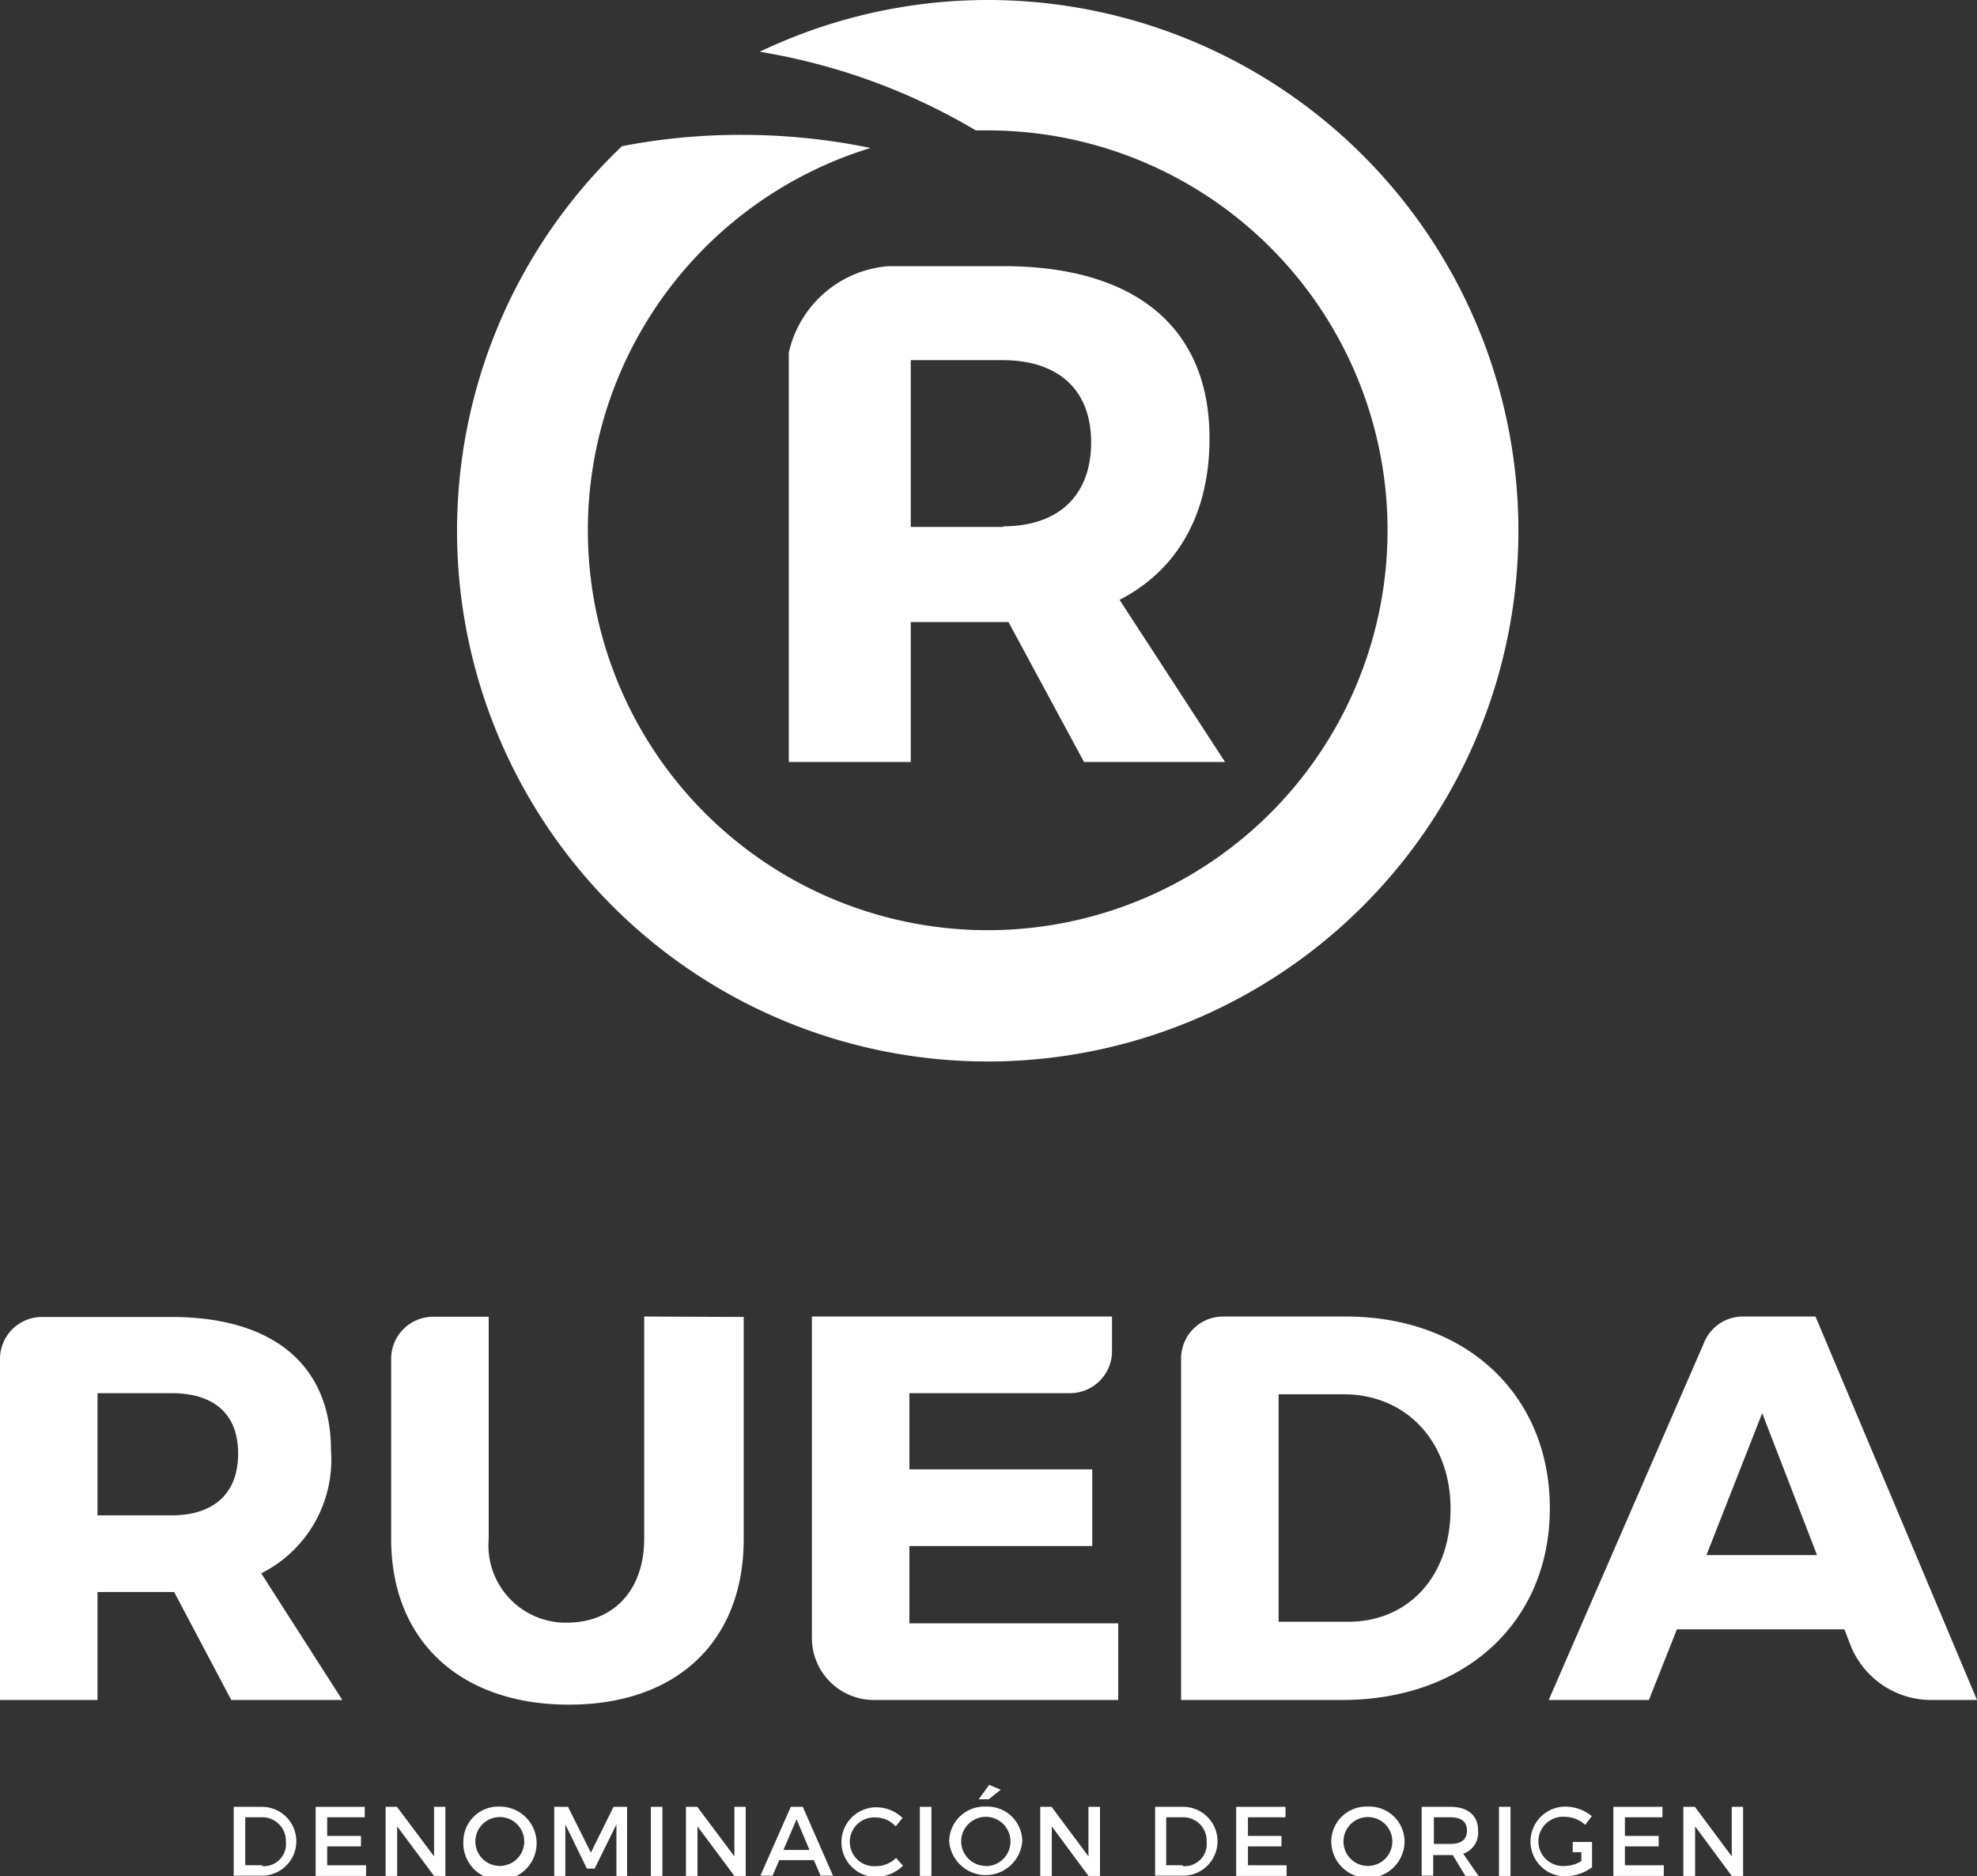 <?xml version="1.0" encoding="UTF-8"?> <svg xmlns="http://www.w3.org/2000/svg" viewBox="0 0 89 84.46"><rect x="0" y="0" width="89" height="84.46" fill="#333333" stroke="none"/><defs><style>.cls-1{fill:#fff;}</style></defs><g id="Capa_2" data-name="Capa 2"><g id="Capa_1-2" data-name="Capa 1"><path class="cls-1" d="M44.5,0A23.83,23.83,0,0,0,34.2,2.33a27.92,27.92,0,0,1,9.73,3.54h.57a18,18,0,1,1-5.31.79,28.81,28.81,0,0,0-5.77-.59A28,28,0,0,0,28,6.58,23.89,23.89,0,1,0,44.5,0Z"></path><path class="cls-1" d="M50.4,27c2.59-1.33,4.05-3.84,4.05-7.27,0-5-3.35-7.75-9.29-7.75H40a5,5,0,0,0-4.49,3.89V34.3H41V28h4.4L48.8,34.3h6.35Zm-5.24-3.28H41V16.21h4.12c2.52,0,4,1.33,4,3.7S47.68,23.69,45.16,23.69Z"></path><path class="cls-1" d="M60.59,59.26H55.06a1.89,1.89,0,0,0-1.89,1.89h0V76.52h7.25c5.55,0,9.35-3.52,9.35-8.63S66,59.26,60.59,59.26ZM60.69,73H57.56V62.76h2.93c2.79,0,4.81,2.1,4.81,5.16S63.38,73,60.69,73Z"></path><path class="cls-1" d="M11.76,70.82a5.72,5.72,0,0,0,3.14-5.54c0-3.85-2.62-6-7.18-6H1.89A1.89,1.89,0,0,0,0,61.15V76.52H4.39V71.66H7.84l2.57,4.86h5Zm-4-2.61H4.39v-5.5H7.72c1.9,0,3,.92,3,2.72S9.62,68.21,7.72,68.21Z"></path><path class="cls-1" d="M29,59.26v10c0,2.35-1.41,3.78-3.48,3.78A3.48,3.48,0,0,1,22,69.27v-10h-2.5a1.89,1.89,0,0,0-1.89,1.89v8.12c0,4.57,3.11,7.45,8,7.45s7.87-2.88,7.87-7.45v-10Z"></path><path class="cls-1" d="M40.94,69.59h8.23V66.14H40.94V62.71h7.23a1.89,1.89,0,0,0,1.89-1.89V59.26H36.55V73.73a2.79,2.79,0,0,0,2.79,2.79h11V73.07H40.94Z"></path><path class="cls-1" d="M81.73,59.26H78.46a1.88,1.88,0,0,0-1.74,1.16h0l-7,16.1h4.51l1.26-3.18h7.54l.25.65h0A3.91,3.91,0,0,0,87,76.52h2ZM76.82,70l2.51-6.39L81.8,70Z"></path><path class="cls-1" d="M11.8,81.33H10.52v3.1h1.27a1.55,1.55,0,1,0,0-3.1Zm0,2.63h-.76V81.8h.74a1.06,1.06,0,0,1,1.09,1.09A1,1,0,0,1,11.81,84Z"></path><polygon class="cls-1" points="14.73 83.11 16.25 83.11 16.25 82.64 14.73 82.64 14.73 81.8 16.42 81.8 16.42 81.33 14.21 81.33 14.21 84.44 16.48 84.44 16.48 83.96 14.73 83.96 14.73 83.11"></polygon><polygon class="cls-1" points="19.54 83.56 17.87 81.33 17.36 81.33 17.36 84.44 17.88 84.44 17.88 82.21 19.54 84.44 20.05 84.44 20.05 81.33 19.54 81.33 19.54 83.56"></polygon><path class="cls-1" d="M22.5,81.32a1.57,1.57,0,0,0-1.64,1.56,1.65,1.65,0,1,0,1.64-1.56Zm0,2.67a1.1,1.1,0,1,1,0-2.2,1.1,1.1,0,1,1,0,2.2Z"></path><polygon class="cls-1" points="26.6 83.39 25.57 81.33 24.95 81.33 24.95 84.44 25.45 84.44 25.45 82.12 26.42 84.11 26.77 84.11 27.75 82.12 27.75 84.44 28.23 84.44 28.23 81.33 27.62 81.33 26.6 83.39"></polygon><rect class="cls-1" x="29.3" y="81.33" width="0.52" height="3.11"></rect><polygon class="cls-1" points="33.06 83.56 31.39 81.33 30.88 81.33 30.88 84.44 31.4 84.44 31.4 82.21 33.06 84.44 33.57 84.44 33.57 81.33 33.06 81.33 33.06 83.56"></polygon><path class="cls-1" d="M35.6,81.33l-1.37,3.1h.55l.3-.7h1.56l.3.7h.56l-1.36-3.1Zm-.33,1.94.59-1.38.58,1.38Z"></path><path class="cls-1" d="M39.46,84a1.1,1.1,0,1,1,0-2.19,1.2,1.2,0,0,1,.86.4l.31-.38a1.7,1.7,0,0,0-1.18-.48,1.57,1.57,0,1,0,0,3.14,1.79,1.79,0,0,0,1.2-.51l-.31-.35A1.29,1.29,0,0,1,39.46,84Z"></path><rect class="cls-1" x="41.41" y="81.33" width="0.52" height="3.11"></rect><path class="cls-1" d="M44.38,81.32a1.58,1.58,0,0,0-1.65,1.56,1.65,1.65,0,0,0,3.29,0A1.57,1.57,0,0,0,44.38,81.32Zm0,2.67a1.11,1.11,0,0,1-1.11-1.11A1.11,1.11,0,1,1,44.38,84Z"></path><polygon class="cls-1" points="45.05 80.56 44.53 80.34 44.06 80.99 44.51 80.99 45.05 80.56"></polygon><polygon class="cls-1" points="49 83.56 47.34 81.33 46.83 81.33 46.83 84.44 47.35 84.44 47.35 82.21 49 84.44 49.52 84.44 49.52 81.33 49 81.33 49 83.56"></polygon><path class="cls-1" d="M53.24,81.33H52v3.1h1.26a1.55,1.55,0,1,0,0-3.1Zm0,2.63H52.5V81.8h.74a1.05,1.05,0,0,1,1.08,1.09A1,1,0,0,1,53.26,84Z"></path><polygon class="cls-1" points="56.18 83.11 57.69 83.11 57.69 82.64 56.18 82.64 56.18 81.8 57.87 81.8 57.87 81.33 55.65 81.33 55.65 84.44 57.92 84.44 57.92 83.96 56.18 83.96 56.18 83.11"></polygon><path class="cls-1" d="M61.58,81.32a1.58,1.58,0,0,0-1.65,1.56,1.65,1.65,0,0,0,3.3,0A1.58,1.58,0,0,0,61.58,81.32Zm0,2.67a1.1,1.1,0,1,1,0-2.2,1.1,1.1,0,1,1,0,2.2Z"></path><path class="cls-1" d="M66.54,82.39c0-.67-.46-1.06-1.25-1.06H64v3.1h.52V83.5h.88l.57.94h.59l-.69-1A1,1,0,0,0,66.54,82.39ZM65.29,83h-.74V81.8h.74c.48,0,.75.19.75.6S65.77,83,65.29,83Z"></path><rect class="cls-1" x="67.48" y="81.33" width="0.52" height="3.11"></rect><path class="cls-1" d="M70.47,81.78a1.36,1.36,0,0,1,.89.36l.3-.39a1.88,1.88,0,0,0-1.19-.43,1.57,1.57,0,1,0,0,3.14,2.09,2.09,0,0,0,1.2-.41V82.91H70.8v.46h.39v.4a1.43,1.43,0,0,1-.72.22,1.11,1.11,0,1,1,0-2.21Z"></path><polygon class="cls-1" points="73.15 83.11 74.67 83.11 74.67 82.64 73.15 82.64 73.15 81.8 74.84 81.8 74.84 81.33 72.63 81.33 72.63 84.44 74.9 84.44 74.9 83.96 73.15 83.96 73.15 83.11"></polygon><polygon class="cls-1" points="77.96 81.33 77.96 83.56 76.3 81.33 75.78 81.33 75.78 84.44 76.31 84.44 76.31 82.21 77.96 84.44 78.47 84.44 78.47 81.33 77.96 81.33"></polygon></g></g></svg> 